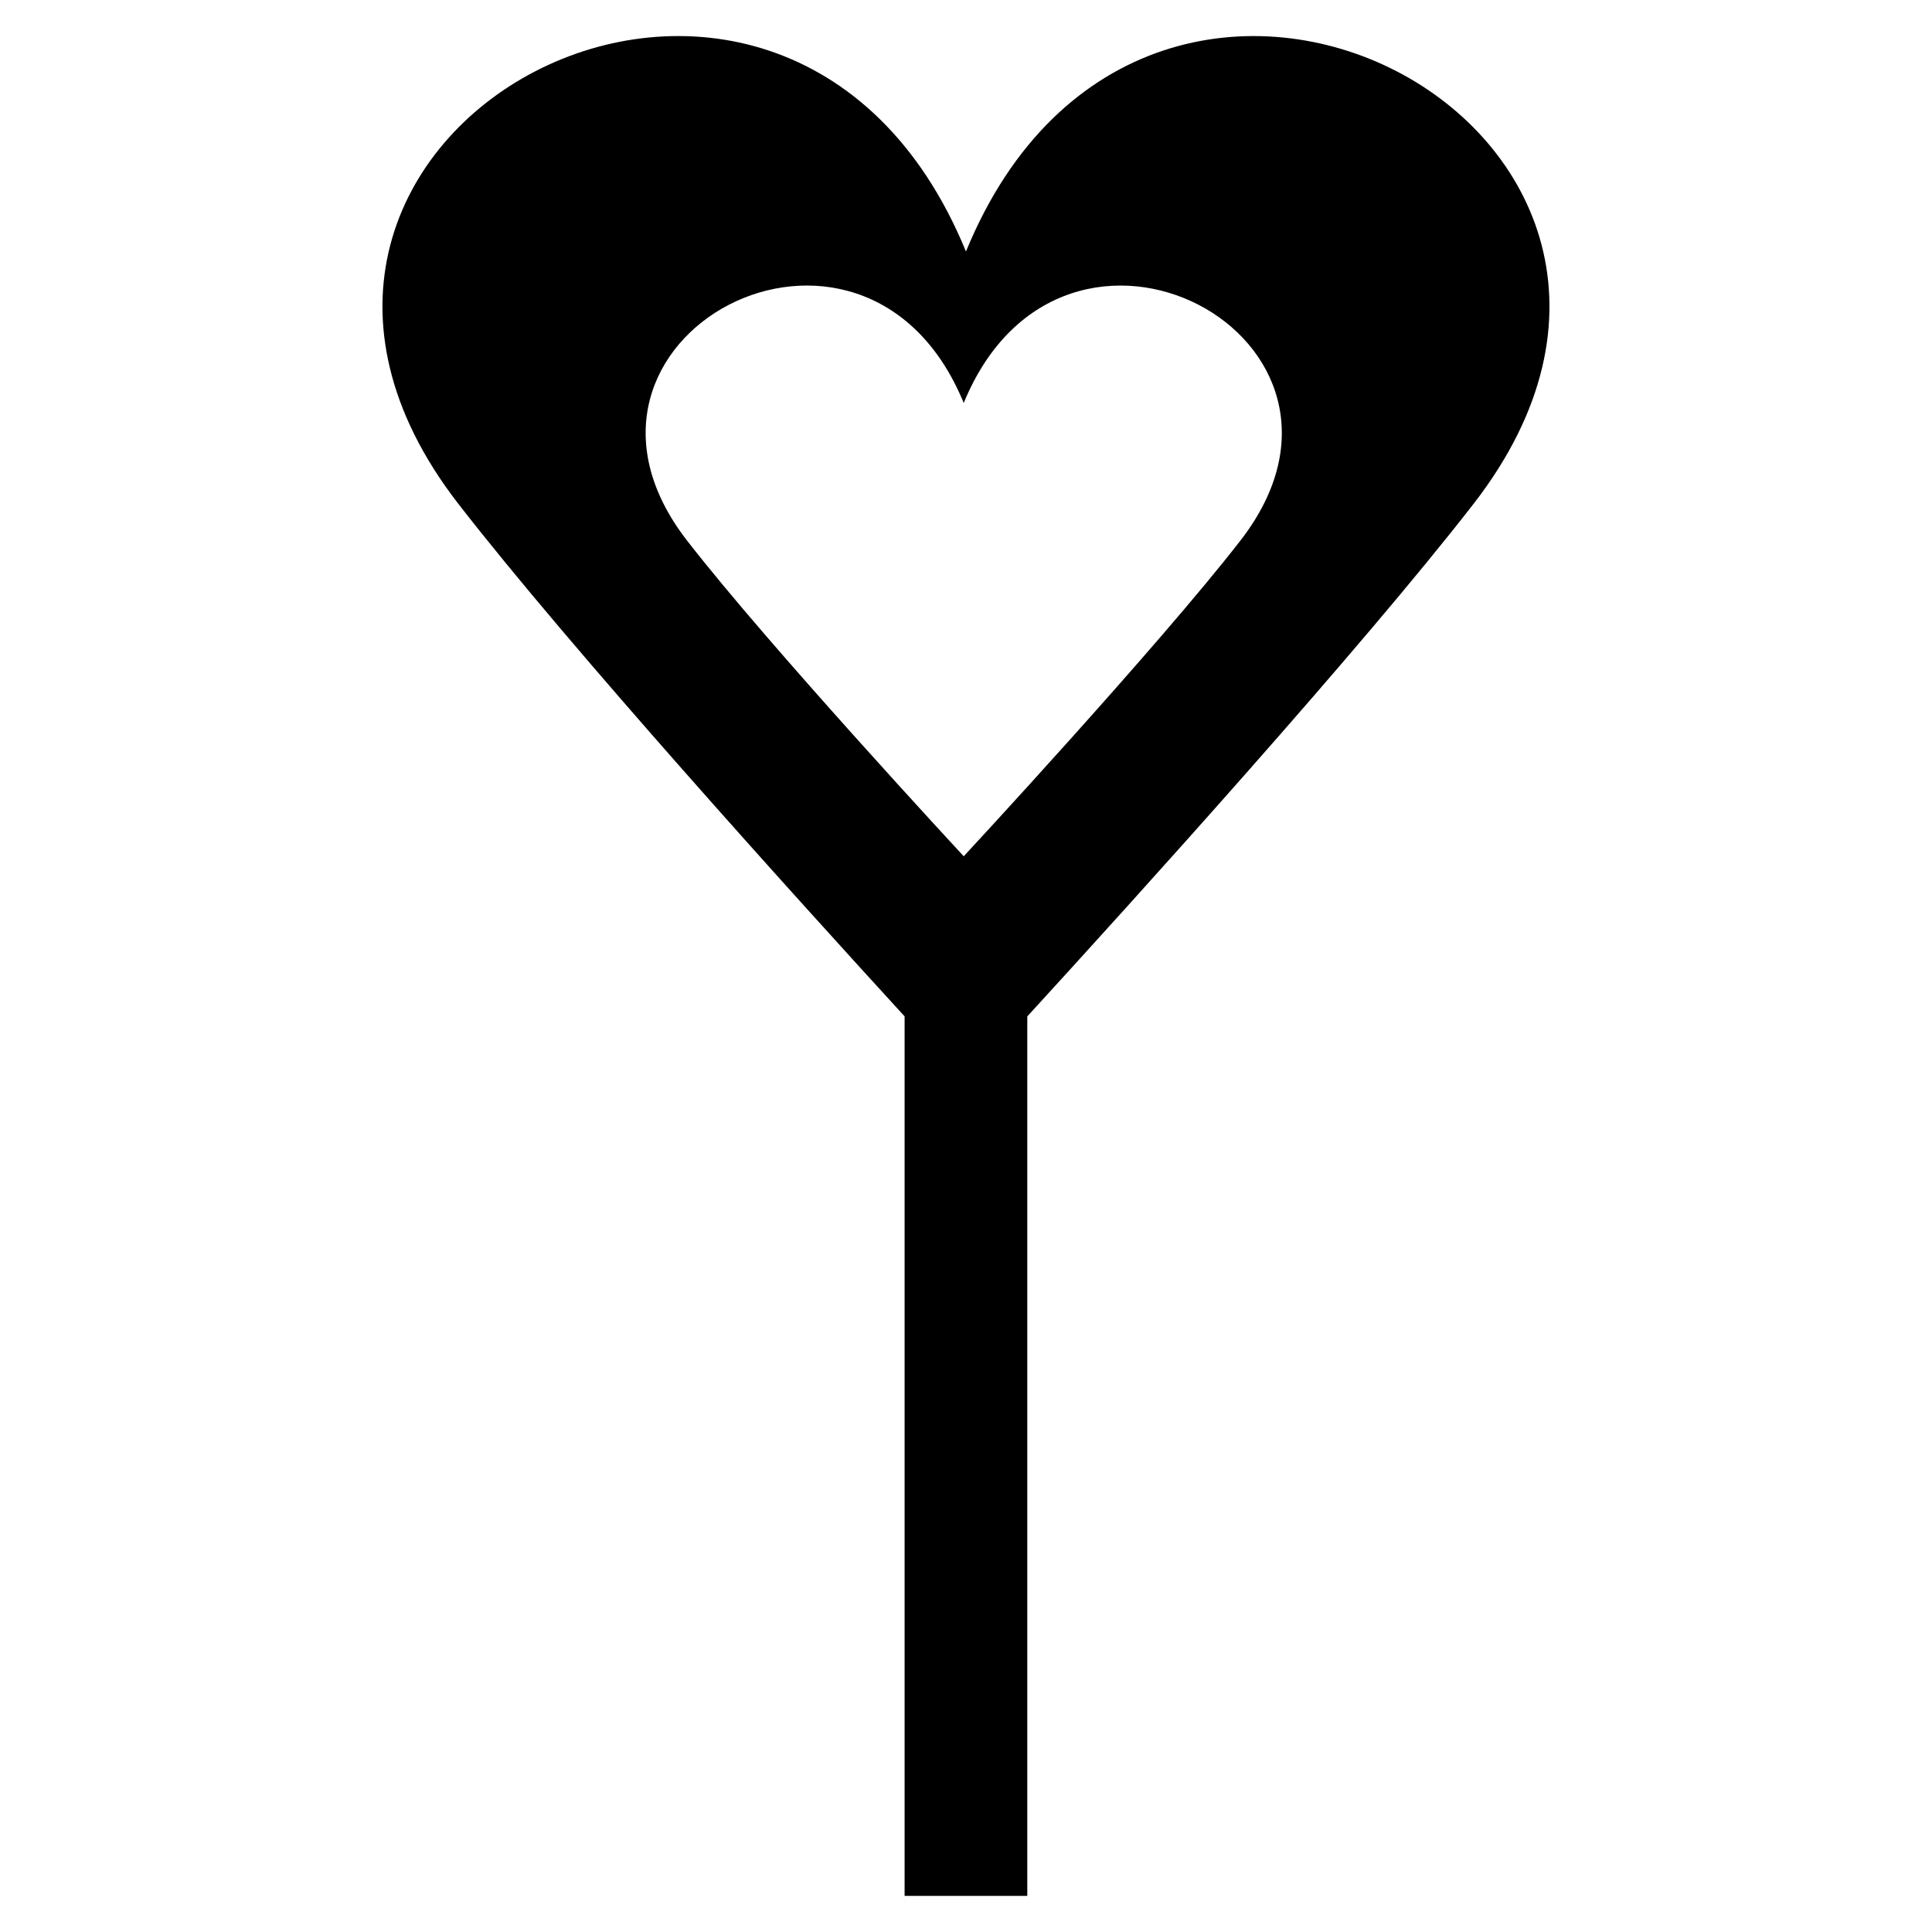 <?xml version="1.0" encoding="UTF-8"?>
<!-- Uploaded to: SVG Repo, www.svgrepo.com, Generator: SVG Repo Mixer Tools -->
<svg fill="#000000" width="800px" height="800px" version="1.1" viewBox="144 144 512 512" xmlns="http://www.w3.org/2000/svg">
 <path d="m416.25 413.35c28.762-31.422 88.375-97.32 118.24-135.8 76.465-98.531-86.078-185-134.5-66.898-48.426-118.11-210.97-31.633-134.5 66.898 29.867 38.48 89.477 104.38 118.24 135.8v233.08h32.512v-233.08zm-16.852-42.426s51.391-55.395 73.32-83.66c41.688-53.703-46.914-100.84-73.32-36.473-26.406-64.371-115-17.246-73.32 36.473 21.93 28.266 73.32 83.66 73.32 83.66z" fill-rule="evenodd"/>
</svg>